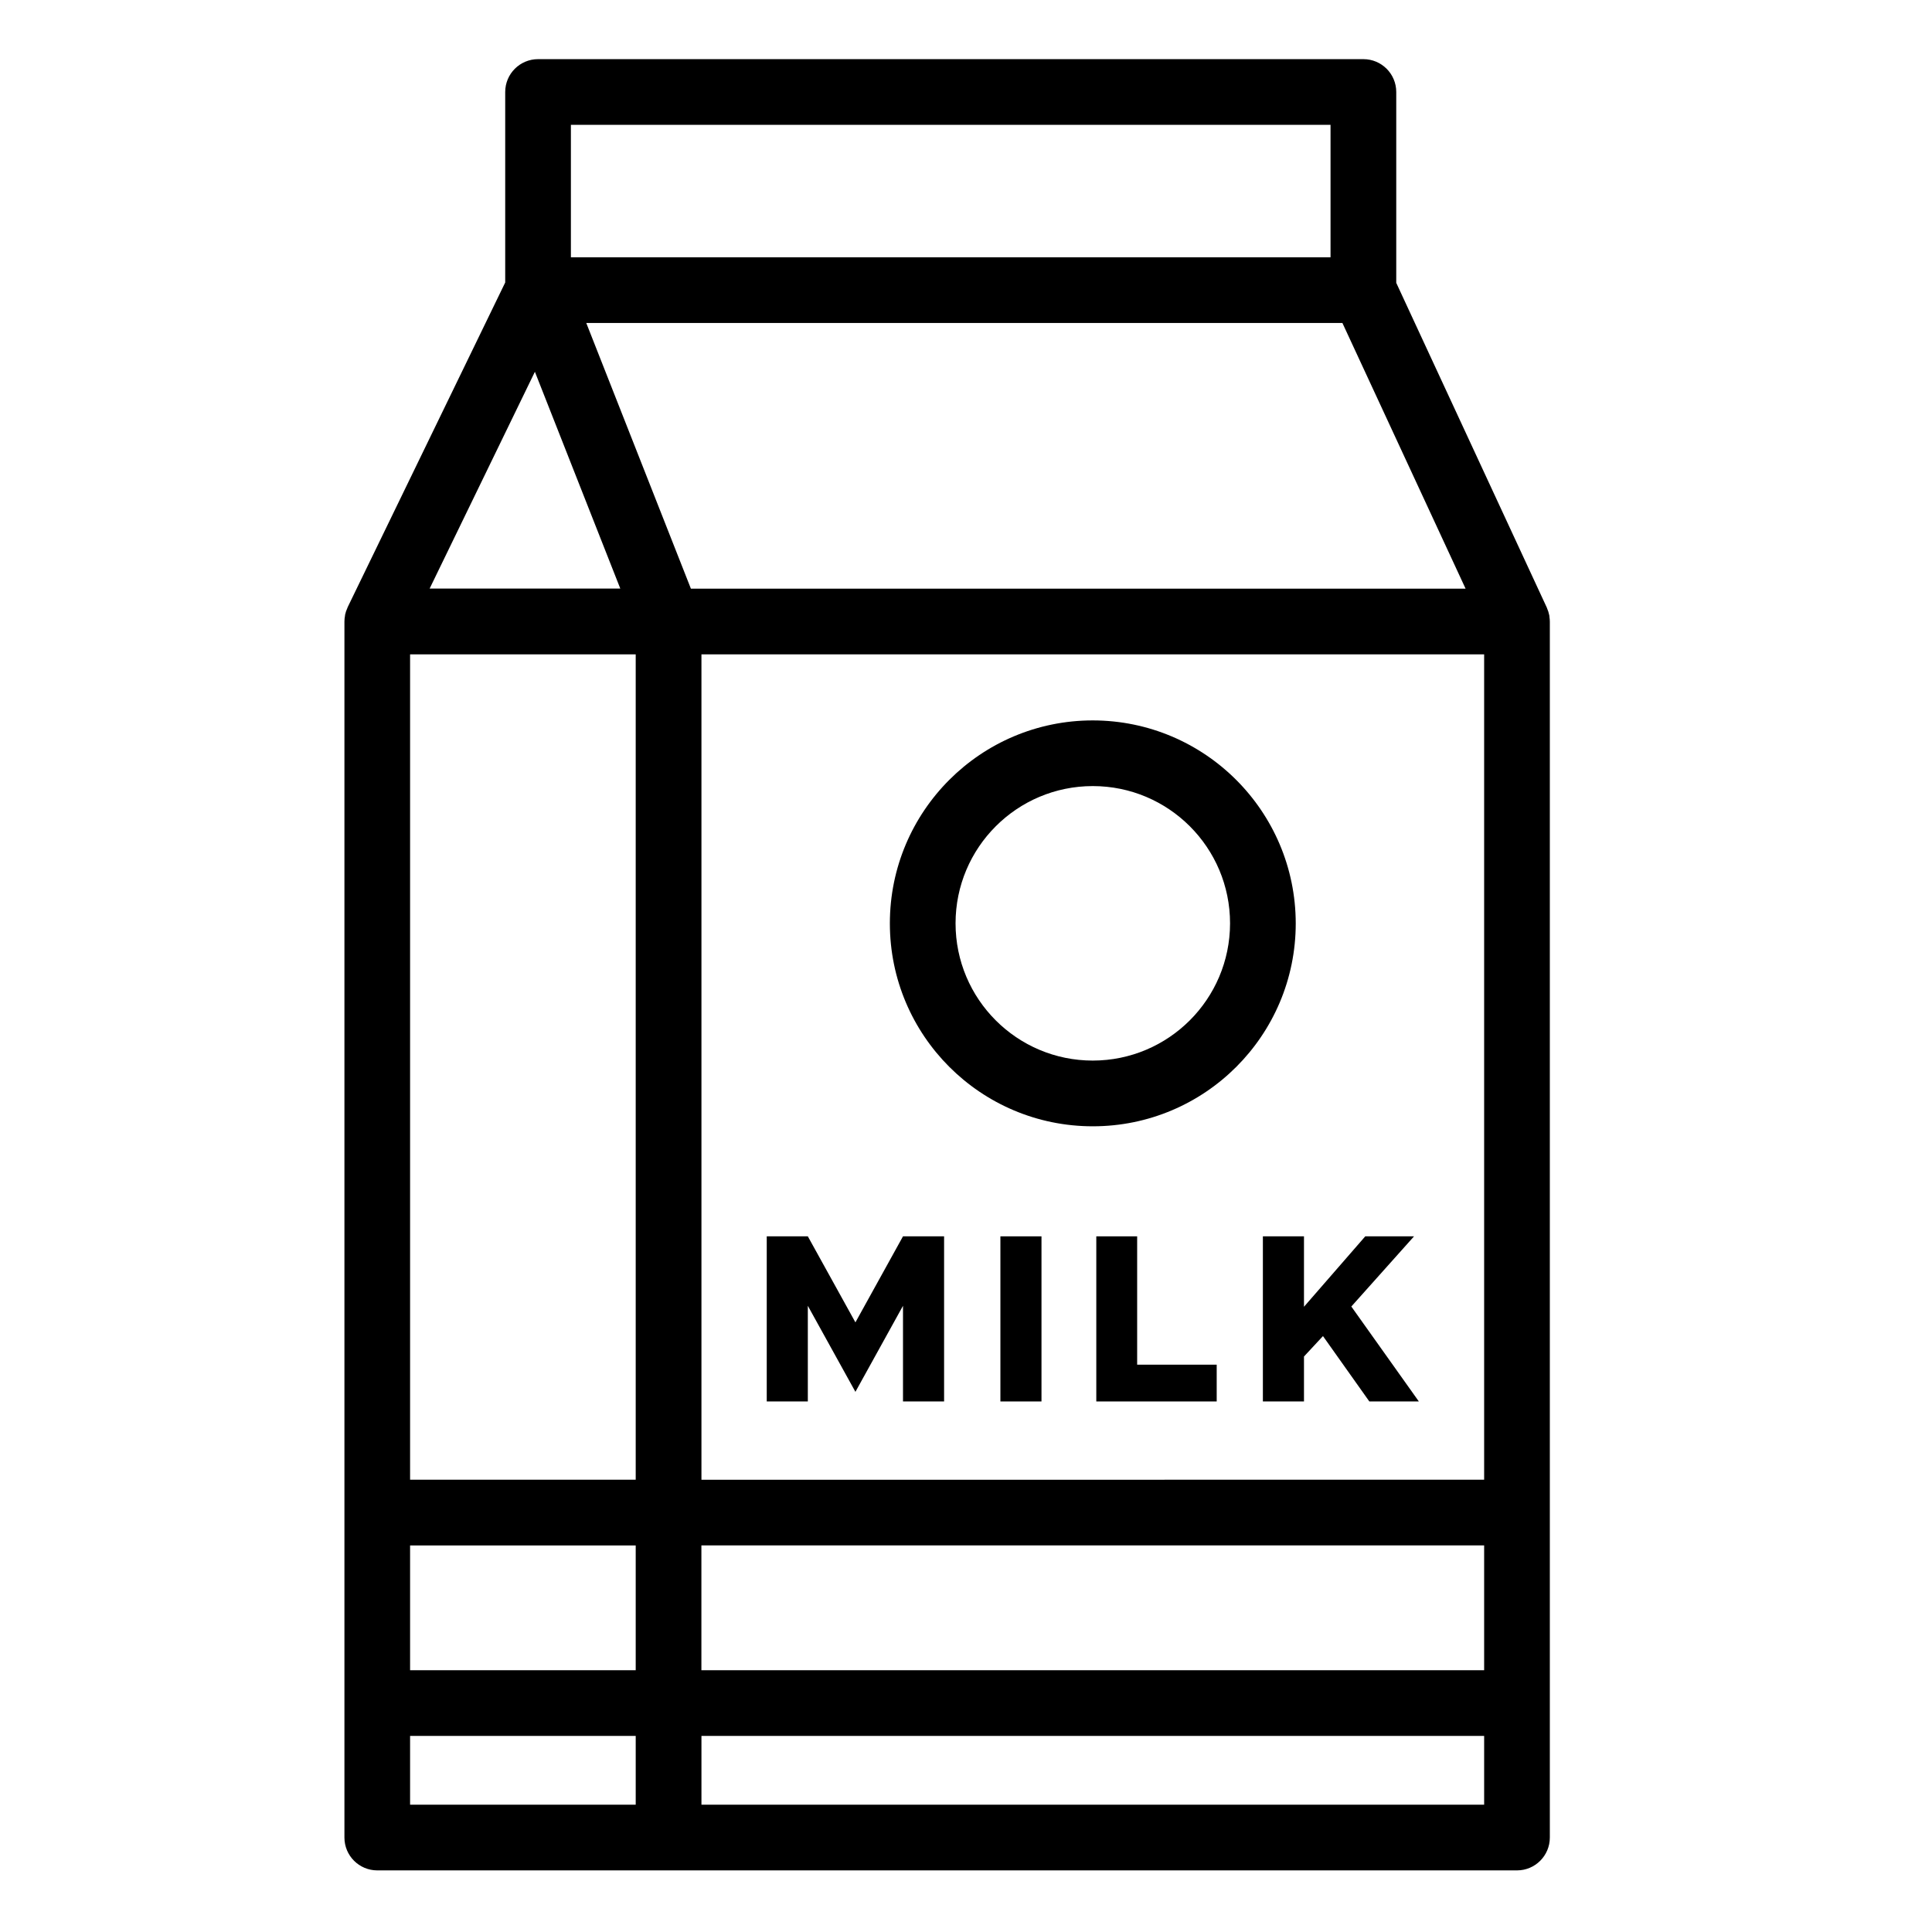 <?xml version="1.0"?>
<svg xmlns="http://www.w3.org/2000/svg" height="100" viewBox="-111 -18 588 588.001" width="100"><path d="m149.344 384.461-14.484-26.184h-12.504v50.254h12.504v-29.113l14.484 26.188 14.48-26.188v29.113h12.508v-50.254h-12.508zm0 0"/><path d="m193.469 358.277h12.504v50.254h-12.504zm0 0"/><path d="m235.09 358.277h-12.434v50.254h36.645v-11.195h-24.211zm0 0"/><path d="m300.273 379.637 19.086-21.359h-14.844l-18.652 21.434v-21.434h-12.508v50.254h12.508v-13.68l5.781-6.219 14.113 19.898h15.066zm0 0"/><path d="m360.566 169.758c0-.168 0-.328-.051-.5-.145-.754-.379-1.488-.695-2.191 0-.039 0-.082-.039-.125l-45.836-98.859v-58.086c0-5.52-4.477-9.996-9.996-9.996h-251.195c-5.52 0-9.996 4.477-9.996 9.996v57.98l-47.945 98.809c-.027.062-.031.133-.066.195-.332.699-.578 1.434-.738 2.191v.156c-.117.602-.18 1.211-.184 1.82v370.105c0 5.52 4.477 9.996 9.996 9.996h346.871c5.523 0 9.996-4.477 9.996-9.996v-370.09c-.004-.473-.047-.941-.121-1.406zm-19.871 320.57h-238.227v-37.984h238.227zm-326.887-309.168h68.668v251.191h-68.668zm0 271.191h68.668v37.988h-68.668zm88.676-19.992v-251.199h238.211v251.191zm-3.207-271.191-31.848-80.871h230.129l37.488 80.859zm-36.527-141.176h231.195v40.309h-231.195zm-10.957 75.16 25.992 65.98h-58.027zm-37.984 415.164h68.668v20.941h-68.668zm88.676 20.941v-20.941h238.211v20.941zm0 0"/><path d="m221.594 201.254c-34.113 0-61.766 27.66-61.766 61.77 0 34.109 27.652 61.762 61.766 61.762 34.109 0 61.762-27.652 61.762-61.762-.039-34.098-27.668-61.73-61.762-61.77zm0 103.531c-23.074 0-41.773-18.699-41.773-41.77s18.703-41.773 41.773-41.773c23.074.008 41.773 18.711 41.77 41.781-.027 23.059-18.715 41.738-41.77 41.762zm0 0"/></svg>
